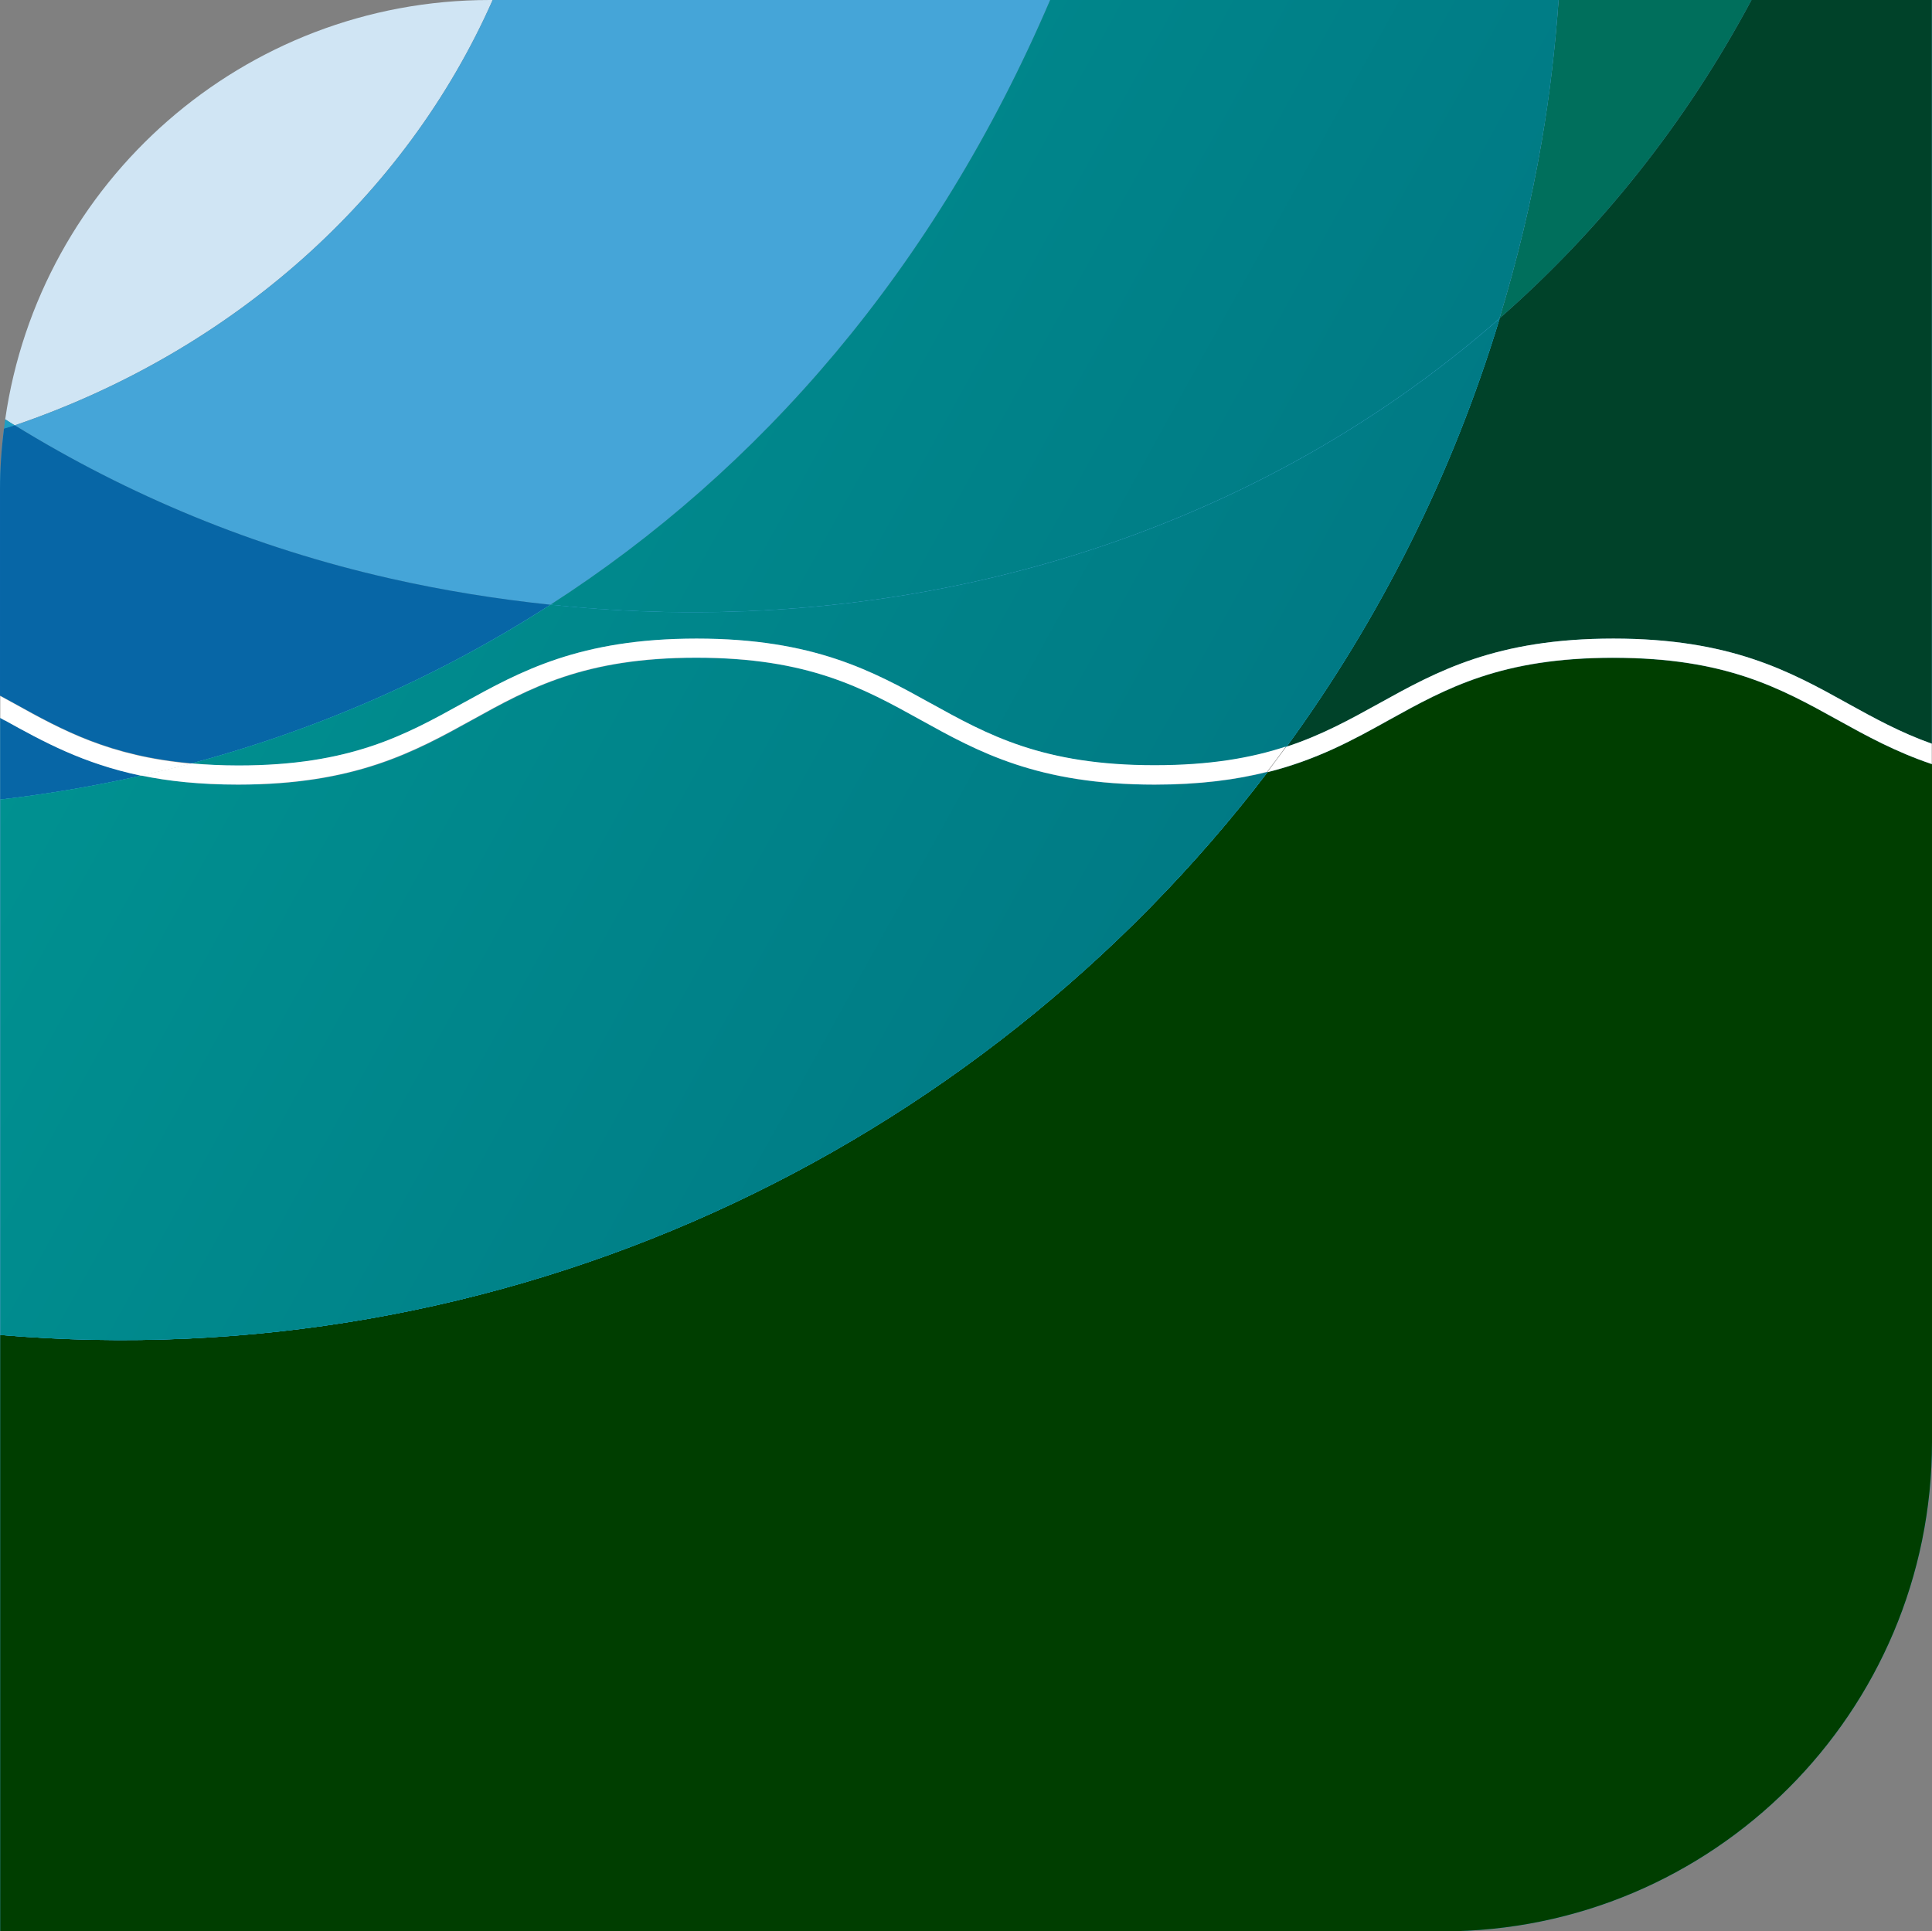 <?xml version="1.0" encoding="UTF-8"?>
<svg id="a" xmlns="http://www.w3.org/2000/svg" xmlns:xlink="http://www.w3.org/1999/xlink" viewBox="0 0 512 511.89">
  <rect x="0" y="0" width="512" height="511.89" fill="#808080" stroke="none"/>
  <defs>
    <style>
      .cls-1 {
        fill: #006f5c;
      }

      .cls-2 {
        fill: #44a5d8;
      }

      .cls-3 {
        fill: #45a5d8;
      }

      .cls-4 {
        fill: #d0e5f4;
      }

      .cls-5, .cls-6, .cls-7, .cls-8, .cls-9 {
        isolation: isolate;
      }

      .cls-6 {
        fill: url(#linear-gradient-2);
      }

      .cls-6, .cls-7, .cls-8, .cls-9 {
        mix-blend-mode: multiply;
      }

      .cls-7 {
        fill: url(#linear-gradient-3);
      }

      .cls-10 {
        fill: #0766a6;
      }

      .cls-11 {
        fill: #fff;
      }

      .cls-8 {
        fill: url(#linear-gradient);
      }

      .cls-12 {
        fill: #004229;
      }

      .cls-13 {
        fill: #003e00;
      }

      .cls-9 {
        fill: #1f9ec4;
      }
    </style>
    <linearGradient id="linear-gradient" x1="-632.1" y1="276.69" x2="127.7" y2="-1571.24" gradientTransform="translate(239.56 605.84) rotate(141.28) scale(1 -1)" gradientUnits="userSpaceOnUse">
      <stop offset="0" stop-color="#004b6c"/>
      <stop offset=".54" stop-color="#009f98"/>
      <stop offset="1" stop-color="#fff"/>
    </linearGradient>
    <linearGradient id="linear-gradient-2" x1="-421.1" y1="363.42" x2="338.7" y2="-1484.44" xlink:href="#linear-gradient"/>
    <linearGradient id="linear-gradient-3" x1="-556.15" y1="307.89" x2="203.65" y2="-1539.97" xlink:href="#linear-gradient"/>
  </defs>
  <g class="cls-5">
    <g id="a-2" data-name="a">
      <path class="cls-4" d="M130.56,0h-.77C64.45,0,10.4,48.33,1.38,111.13c.83.55,1.65,1.1,2.53,1.6C61.54,93.08,107.5,52.23,130.56,0Z"/>
      <path class="cls-3" d="M3.91,112.73c30.11,18.55,63.46,32.47,99.57,40.62,14.09,3.19,28.24,5.45,42.38,6.94C201.29,124.61,247.8,71.22,278.29,0h-147.73C107.5,52.23,61.54,93.08,3.91,112.73Z"/>
      <path class="cls-9" d="M3.91,112.73c-.88-.55-1.71-1.1-2.53-1.6-.11.83-.22,1.65-.33,2.53.94-.33,1.93-.55,2.86-.88v-.06Z"/>
      <path class="cls-2" d="M50.75,202.33c33.52-8.97,65.55-23.01,95.11-42.05-14.09-1.49-28.24-3.74-42.38-6.94-36.11-8.15-69.46-22.07-99.57-40.62-.94.33-1.93.61-2.86.88-.66,5.28-1.05,10.62-1.05,16.07v54.66c1.21.66,2.42,1.32,3.63,1.98,12.99,7.21,25.43,14.04,47.06,15.96l.06.06Z"/>
      <path class="cls-10" d="M50.75,202.33c33.52-8.97,65.55-23.01,95.11-42.05-14.09-1.49-28.24-3.74-42.38-6.94-36.11-8.15-69.46-22.07-99.57-40.62-.94.33-1.93.61-2.86.88-.66,5.28-1.05,10.62-1.05,16.07v54.66c1.21.66,2.42,1.32,3.63,1.98,12.99,7.21,25.43,14.04,47.06,15.96l.06.06Z"/>
      <path class="cls-2" d="M.06,190.22v21.69c12.6-1.43,25.04-3.58,37.32-6.33-15.36-3.19-25.87-9.03-36.16-14.7-.39-.22-.77-.44-1.16-.66Z"/>
      <path class="cls-10" d="M.06,190.22v21.69c12.6-1.43,25.04-3.58,37.32-6.33-15.36-3.19-25.87-9.03-36.16-14.7-.39-.22-.77-.44-1.16-.66Z"/>
      <path class="cls-1" d="M397.35,84.43c26.48-23.23,49.21-51.46,66.82-84.43h-51.13c-.88,12.38-2.37,24.88-4.46,37.37-2.75,16.13-6.61,31.81-11.23,47.06Z"/>
      <path class="cls-2" d="M397.35,84.43c4.62-15.25,8.48-30.93,11.23-47.06,2.15-12.49,3.58-24.99,4.46-37.37h-134.74c-30.49,71.22-77,124.61-132.43,160.28,93.19,9.85,184.39-16.95,251.49-75.85Z"/>
      <path class="cls-8" d="M397.35,84.43c4.62-15.25,8.48-30.93,11.23-47.06,2.15-12.49,3.58-24.99,4.46-37.37h-134.74c-30.49,71.22-77,124.61-132.43,160.28,93.19,9.85,184.39-16.95,251.49-75.85Z"/>
      <path class="cls-9" d="M427.57,174.37c-29.72,0-44.2,8.04-59.5,16.51-9.36,5.17-18.99,10.51-32.2,13.82C258.64,305.81,133.26,365.09.06,353.81v158.08h382.21c71.66,0,129.73-58.07,129.73-129.73v-179.6c-9.63-3.25-17.34-7.49-24.88-11.67-15.3-8.48-29.78-16.51-59.5-16.51h-.06Z"/>
      <path class="cls-13" d="M427.57,174.37c-29.72,0-44.2,8.04-59.5,16.51-9.36,5.17-18.99,10.51-32.2,13.82C258.64,305.81,133.26,365.09.06,353.81v158.08h382.21c71.66,0,129.73-58.07,129.73-129.73v-179.6c-9.63-3.25-17.34-7.49-24.88-11.67-15.3-8.48-29.78-16.51-59.5-16.51h-.06Z"/>
      <path class="cls-9" d="M397.35,84.43c-12.6,41.56-31.87,79.76-56.47,113.5,9.41-3.08,16.95-7.27,24.71-11.56,15.19-8.42,30.93-17.12,61.98-17.12s46.79,8.7,61.98,17.12c7.1,3.96,14.04,7.76,22.4,10.73V0h-47.78c-17.61,32.97-40.35,61.21-66.82,84.43Z"/>
      <path class="cls-12" d="M397.35,84.43c-12.6,41.56-31.87,79.76-56.47,113.5,9.41-3.08,16.95-7.27,24.71-11.56,15.19-8.42,30.93-17.12,61.98-17.12s46.79,8.7,61.98,17.12c7.1,3.96,14.04,7.76,22.4,10.73V0h-47.78c-17.61,32.97-40.35,61.21-66.82,84.43Z"/>
      <path class="cls-2" d="M335.87,204.65c-8.26,2.04-17.89,3.36-29.78,3.36-31.04,0-46.79-8.7-61.98-17.12-15.3-8.48-29.78-16.51-59.5-16.51s-44.14,8.04-59.45,16.51c-15.19,8.42-30.93,17.12-61.98,17.12-10.02,0-18.44-.94-25.76-2.42-12.27,2.75-24.77,4.9-37.32,6.33v141.9c133.2,11.28,258.59-48,335.81-149.16h-.06Z"/>
      <path class="cls-9" d="M335.87,204.65c-8.26,2.04-17.89,3.36-29.78,3.36-31.04,0-46.79-8.7-61.98-17.12-15.3-8.48-29.78-16.51-59.5-16.51s-44.14,8.04-59.45,16.51c-15.19,8.42-30.93,17.12-61.98,17.12-10.02,0-18.44-.94-25.76-2.42-12.27,2.75-24.77,4.9-37.32,6.33v141.9c133.2,11.28,258.59-48,335.81-149.16h-.06Z"/>
      <path class="cls-6" d="M335.87,204.65c-8.26,2.04-17.89,3.36-29.78,3.36-31.04,0-46.79-8.7-61.98-17.12-15.3-8.48-29.78-16.51-59.5-16.51s-44.14,8.04-59.45,16.51c-15.19,8.42-30.93,17.12-61.98,17.12-10.02,0-18.44-.94-25.76-2.42-12.27,2.75-24.77,4.9-37.32,6.33v141.9c133.2,11.28,258.59-48,335.81-149.16h-.06Z"/>
      <path class="cls-2" d="M63.19,202.88c29.72,0,44.14-8.04,59.5-16.51,15.19-8.42,30.93-17.12,61.98-17.12s46.79,8.7,61.98,17.12c15.3,8.48,29.78,16.51,59.5,16.51,14.7,0,25.65-1.98,34.79-4.95,24.6-33.74,43.87-71.88,56.47-113.5-67.1,58.89-158.3,85.76-251.49,75.85-29.56,19.04-61.59,33.08-95.11,42.05,3.85.33,7.93.55,12.44.55h-.06Z"/>
      <path class="cls-9" d="M63.19,202.88c29.72,0,44.14-8.04,59.5-16.51,15.19-8.42,30.93-17.12,61.98-17.12s46.79,8.7,61.98,17.12c15.3,8.48,29.78,16.51,59.5,16.51,14.7,0,25.65-1.98,34.79-4.95,24.6-33.74,43.87-71.88,56.47-113.5-67.1,58.89-158.3,85.76-251.49,75.85-29.56,19.04-61.59,33.08-95.11,42.05,3.85.33,7.93.55,12.44.55h-.06Z"/>
      <path class="cls-7" d="M63.19,202.88c29.72,0,44.14-8.04,59.5-16.51,15.19-8.42,30.93-17.12,61.98-17.12s46.79,8.7,61.98,17.12c15.3,8.48,29.78,16.51,59.5,16.51,14.7,0,25.65-1.98,34.79-4.95,24.6-33.74,43.87-71.88,56.47-113.5-67.1,58.89-158.3,85.76-251.49,75.85-29.56,19.04-61.59,33.08-95.11,42.05,3.85.33,7.93.55,12.44.55h-.06Z"/>
      <path class="cls-11" d="M1.21,190.89c10.29,5.72,20.86,11.5,36.16,14.7,4.46-.99,8.97-2.04,13.38-3.19-21.63-1.93-34.07-8.75-47.06-15.96-1.21-.66-2.42-1.32-3.63-1.98v5.83c.39.22.77.44,1.16.66v-.06Z"/>
      <path class="cls-11" d="M489.54,186.37c-15.19-8.42-30.93-17.12-61.98-17.12s-46.79,8.7-61.98,17.12c-7.76,4.29-15.3,8.48-24.71,11.56-1.65,2.26-3.36,4.51-5.01,6.72,13.21-3.3,22.84-8.59,32.2-13.82,15.3-8.48,29.78-16.51,59.5-16.51s44.2,8.04,59.5,16.51c7.54,4.18,15.25,8.42,24.88,11.67v-5.39c-8.37-2.97-15.3-6.83-22.4-10.73Z"/>
      <path class="cls-11" d="M246.59,186.37c-15.19-8.42-30.93-17.12-61.98-17.12s-46.73,8.7-61.98,17.12c-15.3,8.48-29.78,16.51-59.5,16.51-4.46,0-8.59-.22-12.44-.55-4.4,1.21-8.92,2.2-13.38,3.19,7.32,1.54,15.74,2.42,25.76,2.42,31.04,0,46.73-8.7,61.98-17.12,15.3-8.48,29.78-16.51,59.45-16.51s44.2,8.04,59.5,16.51c15.19,8.42,30.93,17.12,61.98,17.12,11.89,0,21.52-1.27,29.78-3.36,1.71-2.2,3.36-4.46,5.01-6.72-9.19,3.03-20.15,4.95-34.79,4.95-29.72,0-44.2-8.04-59.5-16.51l.11.06Z"/>
    </g>
  </g>
</svg>